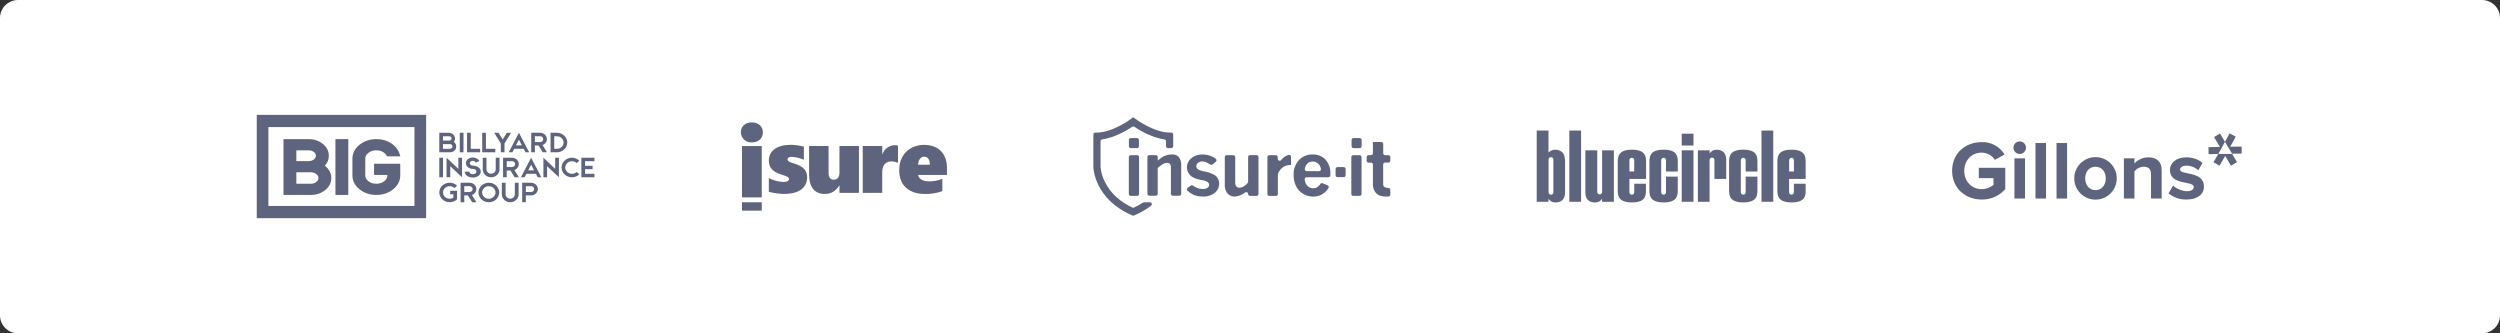 <svg width="1110" height="148" viewBox="0 0 1110 148" fill="none" xmlns="http://www.w3.org/2000/svg">
<rect x="0" y="0" width="1110" height="148" fill="#333333" stroke="none"/>
<g clip-path="url(#clip0_2225_2288)">
<path d="M1102 0H8C3.582 0 0 3.582 0 8V140C0 144.418 3.582 148 8 148H1102C1106.42 148 1110 144.418 1110 140V8C1110 3.582 1106.42 0 1102 0Z" fill="white"/>
<path d="M144.359 73.672L144.343 73.658L144.226 73.569C145.392 72.391 146.03 70.79 145.992 69.133C145.992 67.065 145.081 65.287 143.285 63.851C141.555 62.468 139.454 61.767 137.035 61.767H125.861V86.553H137.978C140.446 86.553 142.589 85.839 144.347 84.432C146.174 82.97 147.101 81.162 147.101 79.055C147.101 76.948 146.178 75.138 144.359 73.672ZM131.575 66.74H137.037C137.892 66.713 138.73 66.988 139.404 67.517C139.996 67.99 140.273 68.504 140.273 69.129C140.273 69.754 140.009 70.275 139.404 70.758C138.729 71.288 137.888 71.563 137.031 71.535H131.575V66.74ZM140.472 80.751C139.765 81.313 138.882 81.607 137.978 81.581H131.575V76.499H137.96C138.864 76.468 139.75 76.753 140.466 77.305C141.095 77.815 141.388 78.365 141.388 79.035C141.388 79.704 141.097 80.252 140.472 80.751Z" fill="#5E647E"/>
<path d="M154.641 61.767H148.93V86.553H154.641V61.767Z" fill="#5E647E"/>
<path d="M167.09 86.553C164.219 86.553 161.721 85.72 159.668 84.077C157.545 82.382 156.471 80.289 156.471 77.857V70.464C156.471 68.033 157.545 65.94 159.668 64.242C161.721 62.599 164.219 61.767 167.09 61.767C169.961 61.767 172.469 62.595 174.519 64.232C175.904 65.351 176.846 66.652 177.324 68.073L177.769 69.402H171.864L171.569 68.92C171.324 68.527 171.014 68.177 170.654 67.886C169.684 67.117 168.515 66.74 167.098 66.74C165.68 66.74 164.511 67.129 163.533 67.902C162.624 68.627 162.182 69.466 162.182 70.464V77.857C162.182 78.853 162.624 79.692 163.533 80.418C164.509 81.2 165.672 81.581 167.09 81.581C168.507 81.581 169.67 81.2 170.646 80.418C171.555 79.692 171.997 78.853 171.997 77.857V77.682H166.082V72.708H177.711V77.857C177.711 80.277 176.636 82.382 174.513 84.077C172.469 85.72 169.961 86.553 167.09 86.553Z" fill="#5E647E"/>
<path d="M189.202 96.869H114V51H189.202V96.869ZM119.173 91.446H184.028V56.423H119.173V91.446Z" fill="#5E647E"/>
<path d="M199.283 58.951C200 58.949 200.691 59.219 201.216 59.707C201.463 59.939 201.661 60.216 201.801 60.524C202.057 61.089 202.088 61.731 201.888 62.318C201.799 62.566 201.675 62.8 201.519 63.012C201.837 63.244 202.099 63.544 202.287 63.891C202.641 64.56 202.665 65.355 202.353 66.044C202.212 66.352 202.014 66.63 201.769 66.863C201.243 67.35 200.552 67.62 199.835 67.617H195.049V58.947L199.283 58.951ZM196.68 62.405H199.502C199.768 62.41 200.026 62.31 200.218 62.127C200.407 61.953 200.515 61.709 200.515 61.452C200.515 61.196 200.407 60.951 200.218 60.778C200.026 60.594 199.768 60.494 199.502 60.5H196.68V62.405ZM199.783 66.058C200.073 66.064 200.354 65.954 200.565 65.754C200.774 65.567 200.891 65.298 200.888 65.018C200.891 64.778 200.804 64.546 200.644 64.367C200.486 64.184 200.274 64.056 200.039 64.002L199.914 63.984C199.872 63.981 199.83 63.981 199.789 63.984H196.68V66.058H199.783Z" fill="#5E647E"/>
<path d="M204.146 67.617V58.947H205.792V67.617H204.146Z" fill="#5E647E"/>
<path d="M207.369 58.951H209.012V66.07H213.182V67.617H207.369V58.951Z" fill="#5E647E"/>
<path d="M214.104 58.951H215.747V66.07H219.916V67.617H214.104V58.951Z" fill="#5E647E"/>
<path d="M221.346 58.951L223.189 61.947L225.03 58.951H226.923L224.004 63.701V67.612H222.36V63.701L219.453 58.951H221.346Z" fill="#5E647E"/>
<path d="M234.129 66.082L234.936 67.617H233.323L232.516 66.082H228.29L227.484 67.617H225.871L226.678 66.082L227.484 64.534L230.403 58.951L233.323 64.534L234.129 66.082ZM229.089 64.534H231.71L230.407 62.034L229.089 64.534Z" fill="#5E647E"/>
<path d="M242.862 67.605L242.835 67.617H240.981L239.114 64.593H237.483V67.617H235.854V58.947H239.837C240.236 58.945 240.631 59.021 241.001 59.171C241.353 59.312 241.676 59.517 241.954 59.776C242.225 60.032 242.444 60.338 242.597 60.677C242.754 61.017 242.833 61.388 242.831 61.762C242.833 62.351 242.639 62.923 242.279 63.389C242.103 63.619 241.894 63.823 241.66 63.994C241.419 64.168 241.154 64.304 240.872 64.397L242.862 67.605ZM239.807 63.074C239.846 63.077 239.885 63.077 239.924 63.074L240.043 63.056C240.36 63.01 240.651 62.854 240.866 62.617C241.084 62.388 241.204 62.084 241.2 61.768C241.202 61.592 241.164 61.419 241.089 61.26C241.016 61.107 240.913 60.97 240.787 60.857C240.657 60.738 240.508 60.644 240.345 60.576C240.175 60.506 239.992 60.471 239.807 60.472H237.483V63.093L239.807 63.074Z" fill="#5E647E"/>
<path d="M246.082 67.617H244.443V58.947H247.256C248.464 58.938 249.629 59.393 250.512 60.218C250.928 60.61 251.264 61.08 251.5 61.601C251.981 62.671 251.981 63.897 251.5 64.968C251.264 65.487 250.929 65.956 250.514 66.349C249.63 67.172 248.465 67.625 247.258 67.617H246.082ZM247.252 66.07C248.03 66.076 248.781 65.788 249.357 65.264C249.627 65.014 249.843 64.712 249.994 64.377C250.3 63.688 250.3 62.901 249.994 62.212C249.842 61.875 249.626 61.572 249.357 61.32C249.082 61.061 248.76 60.856 248.409 60.716C248.041 60.57 247.648 60.497 247.252 60.5H246.082V66.07H247.252Z" fill="#5E647E"/>
<path d="M195.049 78.706V70.036H196.692V78.706H195.049Z" fill="#5E647E"/>
<path d="M203.503 70.04H205.146V78.71L203.503 77.163L199.9 73.782V78.707H198.273V70.038L203.515 74.978L203.503 70.04Z" fill="#5E647E"/>
<path d="M209.841 78.822C209.617 78.822 209.393 78.805 209.172 78.772C208.957 78.74 208.746 78.691 208.541 78.623C208.529 78.614 208.515 78.61 208.5 78.611C208.12 78.507 207.76 78.34 207.436 78.117C207.063 77.862 206.764 77.514 206.567 77.109C206.567 77.109 206.555 77.109 206.555 77.084C206.555 77.06 206.555 77.072 206.541 77.072C206.543 77.066 206.543 77.06 206.541 77.054C206.538 77.048 206.538 77.04 206.541 77.034V77.022L206.526 77.01V77.008C206.511 76.985 206.5 76.96 206.494 76.933C206.49 76.912 206.483 76.891 206.474 76.871C206.453 76.819 206.435 76.766 206.422 76.711C206.403 76.645 206.391 76.598 206.383 76.574V76.55C206.386 76.537 206.386 76.524 206.383 76.512C206.381 76.504 206.381 76.496 206.383 76.488C206.386 76.47 206.381 76.453 206.369 76.439V76.326V76.314C206.369 76.314 206.369 76.314 206.369 76.302V76.228H208.385C208.395 76.379 208.442 76.526 208.522 76.655C208.607 76.792 208.716 76.911 208.845 77.008C208.987 77.112 209.145 77.194 209.313 77.25C209.497 77.312 209.689 77.343 209.883 77.342C210.108 77.344 210.331 77.317 210.549 77.262C210.73 77.218 210.902 77.14 211.055 77.032C211.268 76.888 211.423 76.674 211.494 76.427C211.562 76.192 211.531 75.94 211.409 75.728C211.286 75.505 211.098 75.324 210.871 75.209C210.623 75.076 210.346 75.007 210.065 75.008C210.028 74.999 209.991 74.995 209.954 74.996H209.841C209.78 74.997 209.718 74.993 209.657 74.984L209.44 74.959C209.367 74.952 209.295 74.939 209.224 74.921C209.175 74.92 209.126 74.912 209.079 74.897L209.006 74.879L208.934 74.861C208.919 74.853 208.903 74.849 208.887 74.848C208.872 74.847 208.857 74.842 208.843 74.834C208.284 74.677 207.784 74.357 207.409 73.913C207.058 73.505 206.866 72.984 206.869 72.445C206.869 72.068 206.966 71.697 207.151 71.369C207.345 71.025 207.613 70.729 207.936 70.502L207.962 70.49C208.521 70.113 209.181 69.915 209.855 69.921H210.045C210.104 69.921 210.163 69.925 210.222 69.933C211.037 69.999 211.804 70.345 212.393 70.911C212.486 70.999 212.573 71.091 212.655 71.189C212.733 71.287 212.801 71.394 212.857 71.506L211.214 72.211C211.159 72.026 211.049 71.862 210.899 71.74C210.89 71.729 210.878 71.721 210.865 71.715C210.865 71.715 210.855 71.715 210.847 71.703L210.819 71.679C210.806 71.665 210.791 71.654 210.774 71.647C210.757 71.641 210.741 71.63 210.728 71.617C210.478 71.48 210.196 71.411 209.911 71.415C209.761 71.415 209.611 71.436 209.466 71.475C209.323 71.516 209.187 71.579 209.063 71.661C208.94 71.744 208.835 71.849 208.752 71.971C208.668 72.099 208.612 72.242 208.589 72.393L208.575 72.417H208.589V72.465C208.597 72.895 208.856 73.209 209.365 73.407C209.417 73.432 209.472 73.451 209.528 73.463L209.706 73.506L209.863 73.532C209.925 73.541 209.987 73.545 210.049 73.544C210.198 73.544 210.331 73.562 210.452 73.574C210.573 73.586 210.698 73.605 210.839 73.631C211.292 73.713 211.728 73.872 212.127 74.1C212.665 74.394 213.087 74.861 213.325 75.425C213.472 75.811 213.499 76.233 213.403 76.635C213.305 77.055 213.096 77.441 212.799 77.754C212.495 78.069 212.13 78.318 211.726 78.486C211.293 78.669 210.834 78.781 210.365 78.818C210.313 78.827 210.261 78.832 210.208 78.832H209.891L209.841 78.822Z" fill="#5E647E"/>
<path d="M221.782 70.04V75.203C221.786 75.787 221.634 76.362 221.34 76.867C221.052 77.37 220.643 77.793 220.151 78.099C219.848 78.291 219.52 78.441 219.177 78.544C218.448 78.759 217.672 78.759 216.943 78.544C216.599 78.441 216.272 78.291 215.969 78.099C215.776 77.977 215.595 77.836 215.429 77.679C215.096 77.364 214.826 76.987 214.634 76.57C214.436 76.142 214.335 75.675 214.338 75.203V70.04H215.995V75.153C215.994 75.416 216.045 75.678 216.146 75.921C216.246 76.157 216.396 76.368 216.586 76.54C216.775 76.724 216.999 76.869 217.245 76.965C217.501 77.07 217.775 77.122 218.052 77.121C218.328 77.123 218.602 77.07 218.858 76.965C219.1 76.868 219.321 76.726 219.509 76.546C219.693 76.368 219.84 76.156 219.943 75.921C220.048 75.679 220.102 75.417 220.1 75.153V70.04H221.782Z" fill="#5E647E"/>
<path d="M230.369 78.694L230.343 78.706H228.488L226.621 75.682H224.99V78.706H223.359V70.037H227.345C227.746 70.031 228.144 70.104 228.517 70.252C228.869 70.394 229.192 70.599 229.47 70.857C229.74 71.113 229.959 71.418 230.113 71.756C230.272 72.099 230.354 72.473 230.351 72.851C230.353 73.44 230.159 74.012 229.799 74.478C229.623 74.708 229.414 74.912 229.18 75.083C228.939 75.256 228.673 75.392 228.392 75.486L230.369 78.694ZM227.319 74.163C227.358 74.166 227.397 74.166 227.436 74.163L227.555 74.145C227.872 74.099 228.163 73.943 228.378 73.706C228.594 73.477 228.714 73.172 228.712 72.857C228.713 72.681 228.675 72.508 228.599 72.349C228.526 72.196 228.423 72.059 228.297 71.946C228.168 71.827 228.019 71.733 227.857 71.665C227.687 71.596 227.504 71.56 227.319 71.561H224.99V74.182L227.319 74.163Z" fill="#5E647E"/>
<path d="M239.547 77.171L240.354 78.705H238.741L237.934 77.171H233.708L232.902 78.705H231.289L232.096 77.171L232.902 75.623L235.821 70.04L238.741 75.623L239.547 77.171ZM234.507 75.623H237.128L235.827 73.123L234.507 75.623Z" fill="#5E647E"/>
<path d="M246.503 70.04H248.147V78.71L246.503 77.163L242.901 73.782V78.707H241.27V70.038L246.511 74.978L246.503 70.04Z" fill="#5E647E"/>
<path d="M257.207 77.412C256.779 77.816 256.279 78.137 255.733 78.359C254.012 79.058 252.043 78.698 250.679 77.438C250.263 77.046 249.927 76.577 249.691 76.057C249.21 74.986 249.21 73.761 249.691 72.69C249.927 72.17 250.262 71.701 250.679 71.311C251.105 70.912 251.602 70.596 252.145 70.382C253.873 69.688 255.847 70.057 257.207 71.329L256.05 72.43C255.776 72.165 255.455 71.955 255.102 71.811C254.356 71.519 253.528 71.519 252.782 71.811C252.434 71.952 252.115 72.157 251.842 72.416C251.572 72.668 251.355 72.971 251.203 73.307C251.05 73.645 250.972 74.012 250.973 74.383C250.97 74.757 251.048 75.126 251.203 75.466C251.356 75.8 251.573 76.101 251.842 76.351C252.114 76.61 252.433 76.816 252.782 76.956C253.527 77.25 254.357 77.25 255.102 76.956C255.453 76.815 255.774 76.61 256.05 76.351L257.207 77.412Z" fill="#5E647E"/>
<path d="M258.127 78.706V70.036H263.939V71.585H259.766V73.601H263.119V75.137H259.766V77.153H263.939V78.699L258.127 78.706Z" fill="#5E647E"/>
<path d="M199.888 84.708H202.926V88.5C202.694 88.717 202.441 88.909 202.17 89.075C201.889 89.246 201.592 89.39 201.283 89.502C200.76 89.694 200.208 89.79 199.652 89.786C198.445 89.791 197.281 89.338 196.396 88.518C195.981 88.126 195.646 87.657 195.41 87.137C194.929 86.067 194.929 84.841 195.41 83.77C195.645 83.251 195.98 82.782 196.396 82.391C196.822 81.992 197.32 81.677 197.863 81.462C199.018 81.004 200.305 81.004 201.46 81.462C202.002 81.684 202.499 82.003 202.926 82.403L201.769 83.504C201.495 83.24 201.173 83.03 200.821 82.885C200.075 82.594 199.247 82.594 198.5 82.885C198.152 83.026 197.834 83.232 197.561 83.49C197.291 83.742 197.074 84.045 196.922 84.381C196.615 85.07 196.615 85.857 196.922 86.546C197.073 86.882 197.29 87.184 197.561 87.434C197.835 87.687 198.154 87.888 198.5 88.026C198.866 88.174 199.257 88.248 199.652 88.244C200.228 88.254 200.795 88.095 201.283 87.786V86.242H199.888V84.708Z" fill="#5E647E"/>
<path d="M211.512 89.782L211.486 89.794H209.631L207.764 86.77H206.137V89.794H204.506V81.125H208.492C208.89 81.123 209.286 81.199 209.655 81.349C210.007 81.49 210.331 81.695 210.609 81.954C210.879 82.209 211.097 82.514 211.252 82.853C211.411 83.196 211.492 83.57 211.49 83.948C211.492 84.536 211.297 85.109 210.937 85.575C210.761 85.805 210.553 86.008 210.318 86.179C210.078 86.353 209.812 86.489 209.53 86.583L211.512 89.782ZM208.462 85.252C208.5 85.254 208.539 85.254 208.578 85.252L208.697 85.234C209.014 85.187 209.305 85.032 209.52 84.794C209.738 84.566 209.858 84.261 209.855 83.946C209.855 83.77 209.817 83.597 209.744 83.438C209.67 83.285 209.567 83.148 209.441 83.034C209.311 82.916 209.162 82.822 209 82.754C208.829 82.684 208.646 82.649 208.462 82.649H206.137V85.27L208.462 85.252Z" fill="#5E647E"/>
<path d="M217.034 81.129C217.647 81.126 218.254 81.242 218.823 81.47C219.366 81.685 219.864 82 220.29 82.399C220.706 82.79 221.041 83.259 221.276 83.778C221.758 84.849 221.758 86.074 221.276 87.145C221.04 87.665 220.705 88.134 220.29 88.526C218.454 90.228 215.617 90.228 213.78 88.526C213.364 88.135 213.029 87.666 212.794 87.145C212.311 86.075 212.311 84.848 212.794 83.778C213.029 83.258 213.364 82.789 213.78 82.399C214.205 82.001 214.7 81.686 215.24 81.47C215.81 81.241 216.42 81.125 217.034 81.129ZM217.034 88.248C217.427 88.25 217.815 88.176 218.18 88.03C218.53 87.89 218.851 87.685 219.125 87.425C219.394 87.175 219.612 86.874 219.764 86.54C219.919 86.201 219.997 85.831 219.994 85.458C219.996 85.086 219.917 84.719 219.764 84.381C219.612 84.045 219.395 83.742 219.125 83.49C218.851 83.231 218.53 83.026 218.18 82.885C217.815 82.741 217.426 82.668 217.034 82.669C216.638 82.667 216.246 82.74 215.877 82.885C215.527 83.025 215.206 83.23 214.932 83.49C214.662 83.742 214.445 84.045 214.292 84.381C214.139 84.719 214.061 85.086 214.063 85.458C214.059 85.831 214.138 86.201 214.292 86.54C214.445 86.874 214.662 87.175 214.932 87.425C215.205 87.686 215.526 87.891 215.877 88.03C216.245 88.177 216.638 88.251 217.034 88.248Z" fill="#5E647E"/>
<path d="M230.264 81.129V86.292C230.269 86.876 230.116 87.451 229.822 87.956C229.534 88.458 229.125 88.882 228.633 89.187C228.33 89.38 228.003 89.53 227.659 89.633C226.929 89.848 226.153 89.848 225.423 89.633C225.08 89.53 224.753 89.38 224.451 89.187C224.258 89.066 224.077 88.926 223.911 88.768C223.578 88.453 223.308 88.076 223.117 87.659C222.919 87.231 222.817 86.764 222.82 86.292V81.129H224.484V86.242C224.482 86.505 224.533 86.767 224.635 87.01C224.734 87.246 224.884 87.457 225.074 87.629C225.264 87.813 225.488 87.958 225.734 88.054C225.99 88.159 226.264 88.211 226.54 88.21C226.817 88.212 227.091 88.159 227.347 88.054C227.588 87.957 227.81 87.815 227.998 87.635C228.182 87.457 228.329 87.245 228.431 87.01C228.537 86.768 228.59 86.506 228.589 86.242V81.129H230.264Z" fill="#5E647E"/>
<path d="M235.813 81.129C236.596 81.127 237.35 81.422 237.924 81.954C238.193 82.207 238.409 82.509 238.561 82.845C238.879 83.54 238.879 84.339 238.561 85.034C238.408 85.372 238.191 85.677 237.924 85.934C237.649 86.193 237.328 86.399 236.977 86.539C236.607 86.689 236.212 86.765 235.813 86.762H233.461V89.787H231.848V81.117L235.813 81.129ZM235.787 85.24C235.971 85.241 236.154 85.208 236.325 85.141C236.488 85.078 236.636 84.983 236.761 84.861C236.882 84.745 236.981 84.608 237.055 84.458C237.131 84.299 237.169 84.126 237.168 83.95C237.168 83.776 237.129 83.605 237.055 83.448C236.983 83.296 236.883 83.159 236.761 83.045C236.634 82.925 236.486 82.831 236.325 82.764C236.155 82.694 235.972 82.659 235.787 82.659H233.461V85.26L235.787 85.24Z" fill="#5E647E"/>
<path d="M329.449 64.86H338.219V87.64H329.449V64.86ZM333.829 63.22C332.572 63.314 331.332 62.882 330.405 62.027C329.478 61.172 328.947 59.971 328.939 58.71C328.939 55.98 331.009 54.34 333.829 54.34C336.649 54.34 338.719 56.12 338.719 58.71C338.719 61.3 336.949 63.22 333.829 63.22Z" fill="#5E647E"/>
<path d="M348.179 86.11C345.876 86.067 343.587 85.748 341.359 85.16V79.09C343.354 80.088 345.532 80.666 347.759 80.79C349.589 80.79 350.299 80.21 350.299 79.46C350.299 78.71 349.719 78.38 346.639 77.38C343.559 76.38 341.359 74.81 341.359 71.3C341.359 66.89 345.059 64.3 351.129 64.3C353.084 64.339 355.027 64.608 356.919 65.1V70.92C355.216 70.186 353.4 69.75 351.549 69.63C350.429 69.63 349.679 70.05 349.679 70.71C349.679 71.59 350.469 71.96 352.419 72.54C356.289 73.71 358.369 75.37 358.369 78.7C358.369 82.78 355.459 86.1 348.179 86.1" fill="#5E647E"/>
<path d="M372.73 85.62V82.42H372.64C371.64 83.83 369.9 86.12 366.24 86.12C361.16 86.12 359.24 82.42 359.24 77.38V64.81H367.89V76.71C367.89 78.84 368.72 79.79 370.18 79.79C371.84 79.79 372.72 78.63 372.72 76.59V64.81H381.37V85.62H372.73Z" fill="#5E647E"/>
<path d="M395.989 71.64C392.749 71.64 391.709 73.8 391.709 76.64V85.64H383.059V64.81H391.719V68.47H391.799C392.615 66.048 394.903 64.431 397.459 64.47C397.89 64.449 398.319 64.535 398.709 64.72V72.25C397.841 71.915 396.927 71.719 395.999 71.67" fill="#5E647E"/>
<path d="M410.26 69.56C408.39 69.56 407.68 71.76 407.6 73.14H412.84C412.84 71.64 412.51 69.56 410.26 69.56ZM407.64 77.67C407.85 78.96 409.1 80.54 412.64 80.54C414.613 80.526 416.566 80.132 418.39 79.38V84.87C415.936 85.757 413.339 86.181 410.73 86.12C402.95 86.12 399.25 81.71 399.25 75.67C399.25 67.44 405.25 64.32 410.25 64.32C417.66 64.32 420.45 69.32 420.45 74.43V77.67H407.64Z" fill="#5E647E"/>
<path d="M338.219 89.81H329.449V93.53H338.219V89.81Z" fill="#5E647E"/>
<path d="M503.149 92.31C497.389 89.7 493.209 85.92 490.729 81.06C489.58 78.922 488.872 76.576 488.649 74.16V62.73C488.651 62.304 488.967 61.945 489.389 61.89C494.849 61.11 500.229 57.95 502.719 56.31C502.999 56.129 503.359 56.129 503.639 56.31C506.129 57.95 511.499 61.11 516.959 61.89C517.385 61.94 517.707 62.3 517.709 62.73V64.91C517.709 65.375 518.084 65.754 518.549 65.76H520.049C520.519 65.76 520.899 65.379 520.899 64.91V59.71C520.899 59.24 520.519 58.86 520.049 58.86H519.299C512.369 58.86 504.219 52.86 504.139 52.78L503.139 52.06L502.139 52.78C502.139 52.84 494.009 58.86 487.049 58.86H486.299C485.83 58.86 485.449 59.24 485.449 59.71V74.27C485.449 74.85 486.149 88.5 502.539 95.54L503.179 95.81L503.819 95.54C506.402 94.449 508.838 93.038 511.069 91.34C511.363 91.119 511.482 90.734 511.364 90.386C511.246 90.038 510.917 89.805 510.549 89.81H507.959C507.796 89.806 507.636 89.852 507.499 89.94C506.117 90.847 504.662 91.64 503.149 92.31Z" fill="#5E647E"/>
<path d="M502.049 68.909H504.889C505.359 68.909 505.739 69.29 505.739 69.759V86.129C505.739 86.599 505.359 86.979 504.889 86.979H502.049C501.58 86.979 501.199 86.599 501.199 86.129V69.759C501.199 69.534 501.289 69.317 501.448 69.158C501.608 68.999 501.824 68.909 502.049 68.909Z" fill="#5E647E"/>
<path d="M513.999 71.39C514.86 70.546 515.849 69.844 516.929 69.31C517.971 68.823 519.109 68.577 520.259 68.59C521.357 68.476 522.45 68.84 523.259 69.59C524.097 70.6 524.522 71.89 524.449 73.2V86.06C524.449 86.529 524.069 86.91 523.599 86.91H520.739C520.27 86.91 519.889 86.529 519.889 86.06V74.35C519.952 73.789 519.794 73.226 519.449 72.78C519.135 72.445 518.688 72.266 518.229 72.29C517.602 72.308 516.988 72.476 516.439 72.78C515.664 73.213 514.945 73.74 514.299 74.35C514.122 74.516 514.02 74.747 514.019 74.99V86.06C514.019 86.529 513.639 86.91 513.169 86.91H510.289C509.824 86.904 509.449 86.525 509.449 86.06V69.73C509.449 69.504 509.539 69.288 509.698 69.129C509.858 68.969 510.074 68.88 510.299 68.88H513.189C513.415 68.88 513.631 68.969 513.79 69.129C513.95 69.288 514.039 69.504 514.039 69.73V71.39H513.999Z" fill="#5E647E"/>
<path d="M528.719 82.419C529.018 82.206 529.42 82.206 529.719 82.419C530.317 82.86 530.969 83.223 531.659 83.499C532.375 83.769 533.133 83.911 533.899 83.919C534.687 83.984 535.474 83.787 536.139 83.359C536.575 83.1 536.848 82.635 536.862 82.129C536.876 81.621 536.63 81.142 536.209 80.859C535.375 80.337 534.429 80.022 533.449 79.939C531.069 79.519 529.389 78.829 528.449 77.809C527.493 76.857 526.963 75.558 526.979 74.209C527.009 72.683 527.712 71.248 528.899 70.289C530.293 69.115 532.078 68.508 533.899 68.589C535.04 68.585 536.174 68.764 537.259 69.119C538.171 69.438 539.028 69.897 539.799 70.479C540.005 70.642 540.126 70.891 540.126 71.154C540.126 71.417 540.005 71.666 539.799 71.829L538.449 72.979C538.17 73.224 537.763 73.256 537.449 73.059C536.768 72.646 536.059 72.278 535.329 71.959C534.866 71.793 534.38 71.701 533.889 71.689C533.166 71.648 532.454 71.876 531.889 72.329C531.423 72.675 531.146 73.219 531.139 73.799C531.165 74.284 531.385 74.738 531.749 75.059C532.655 75.639 533.681 76.005 534.749 76.129C536.414 76.378 538.013 76.959 539.449 77.839C540.638 78.661 541.337 80.024 541.309 81.469C541.325 83.043 540.644 84.544 539.449 85.569C537.86 86.791 535.878 87.389 533.879 87.249C532.505 87.276 531.142 87.01 529.879 86.469C528.923 86.025 528.042 85.435 527.269 84.719C527.073 84.545 526.968 84.289 526.986 84.027C527.003 83.765 527.141 83.526 527.359 83.379L528.719 82.419Z" fill="#5E647E"/>
<path d="M544.65 68.909H547.59C548.059 68.909 548.44 69.29 548.44 69.759V81.299C548.416 81.851 548.61 82.39 548.98 82.799C549.321 83.169 549.806 83.374 550.31 83.359C550.918 83.347 551.513 83.181 552.04 82.879C552.738 82.448 553.374 81.923 553.93 81.319C554.082 81.156 554.168 80.942 554.17 80.719V69.719C554.17 69.25 554.55 68.869 555.02 68.869H557.91C558.379 68.869 558.76 69.25 558.76 69.719V86.129C558.76 86.599 558.379 86.979 557.91 86.979H555.02C554.55 86.979 554.17 86.599 554.17 86.129C554.167 85.811 553.987 85.521 553.702 85.377C553.418 85.234 553.077 85.262 552.82 85.449C552.257 85.886 551.646 86.258 551 86.559C550.115 86.985 549.152 87.227 548.17 87.269C547.437 87.269 546.715 87.087 546.07 86.739C545.375 86.353 544.811 85.768 544.45 85.059C543.997 84.179 543.777 83.198 543.81 82.209V69.759C543.81 69.534 543.899 69.317 544.059 69.158C544.218 68.999 544.434 68.909 544.66 68.909" fill="#5E647E"/>
<path d="M567.339 70.499C567.328 70.864 567.551 71.194 567.893 71.321C568.234 71.448 568.619 71.343 568.849 71.059C569.255 70.545 569.726 70.085 570.249 69.689C570.817 69.258 571.467 68.945 572.159 68.769C572.414 68.712 572.681 68.773 572.886 68.936C573.09 69.1 573.209 69.348 573.209 69.609V73.259H572.779C571.643 73.249 570.533 73.599 569.609 74.259C568.638 74.969 567.888 75.94 567.449 77.059C567.4 77.173 567.377 77.296 567.379 77.419V86.139C567.379 86.609 566.998 86.989 566.529 86.989H563.579C563.109 86.989 562.729 86.609 562.729 86.139V69.759C562.729 69.534 562.818 69.318 562.977 69.158C563.137 68.999 563.353 68.909 563.579 68.909H566.449C566.674 68.909 566.89 68.999 567.05 69.158C567.209 69.318 567.299 69.534 567.299 69.759L567.339 70.499Z" fill="#5E647E"/>
<path d="M589.45 82.26C589.676 82.359 589.848 82.551 589.923 82.787C589.997 83.022 589.967 83.278 589.84 83.49C589.637 83.841 589.407 84.175 589.15 84.49C588.624 85.115 588.003 85.655 587.31 86.09C586.665 86.497 585.964 86.811 585.23 87.02C584.495 87.229 583.734 87.327 582.97 87.31C581.442 87.282 579.948 86.851 578.64 86.06C577.258 85.287 576.145 84.112 575.45 82.69C574.708 81.129 574.335 79.418 574.36 77.69C574.256 75.252 575.114 72.871 576.75 71.06C578.31 69.422 580.489 68.521 582.75 68.58C584.906 68.478 587.003 69.304 588.51 70.85C590.032 72.591 590.807 74.861 590.67 77.17C590.67 77.35 590.67 77.6 590.67 77.89C590.654 78.347 590.278 78.71 589.82 78.71H580.13C579.877 78.709 579.637 78.82 579.473 79.013C579.31 79.205 579.239 79.46 579.28 79.71C579.356 80.691 579.729 81.626 580.35 82.39C581.016 83.168 581.995 83.609 583.02 83.59C583.762 83.615 584.492 83.39 585.09 82.95C585.549 82.604 585.936 82.173 586.23 81.68C586.45 81.355 586.863 81.223 587.23 81.36L589.45 82.26ZM585.64 76C585.894 76.004 586.136 75.894 586.301 75.7C586.466 75.507 586.535 75.25 586.49 75C586.374 74.187 586.011 73.429 585.45 72.83C584.781 72.099 583.83 71.691 582.84 71.71C581.887 71.7 580.974 72.097 580.33 72.8C579.79 73.416 579.442 74.178 579.33 74.99C579.289 75.237 579.359 75.491 579.52 75.683C579.682 75.875 579.919 75.987 580.17 75.99L585.64 76Z" fill="#5E647E"/>
<path d="M600.838 68.909H603.678C604.148 68.909 604.528 69.29 604.528 69.759V86.129C604.528 86.599 604.148 86.979 603.678 86.979H600.838C600.369 86.979 599.988 86.599 599.988 86.129V69.759C599.988 69.534 600.078 69.317 600.237 69.158C600.397 68.999 600.613 68.909 600.838 68.909Z" fill="#5E647E"/>
<path d="M609.569 63.06H613.299C613.768 63.06 614.149 63.44 614.149 63.91V68.06C614.149 68.529 614.529 68.91 614.999 68.91H616.449C616.918 68.91 617.299 69.29 617.299 69.76V71.34C617.293 71.807 616.916 72.184 616.449 72.19H614.979C614.509 72.19 614.129 72.57 614.129 73.04V81.84C614.106 82.305 614.316 82.751 614.689 83.03C615.249 83.328 615.874 83.482 616.509 83.48C616.951 83.511 617.295 83.876 617.299 84.32V86.42C617.294 86.883 616.922 87.259 616.459 87.27H615.699C614.546 87.321 613.396 87.134 612.319 86.72C611.466 86.316 610.765 85.65 610.319 84.82C609.807 83.904 609.548 82.868 609.569 81.82V73.06C609.569 72.834 609.479 72.618 609.32 72.459C609.16 72.299 608.944 72.21 608.719 72.21H607.649C607.179 72.21 606.799 71.829 606.799 71.36V69.73C606.799 69.504 606.888 69.288 607.048 69.129C607.207 68.969 607.423 68.88 607.649 68.88H608.719C609.188 68.88 609.569 68.499 609.569 68.03V63.06Z" fill="#5E647E"/>
<path d="M593.86 74.189H596.61C596.837 74.192 597.054 74.285 597.212 74.449C597.37 74.612 597.455 74.832 597.45 75.059V77.809C597.45 78.279 597.069 78.659 596.6 78.659H593.85C593.381 78.659 593 78.279 593 77.809V75.059C593 74.59 593.381 74.21 593.85 74.21" fill="#5E647E"/>
<path d="M502.079 61.31H504.829C505.298 61.31 505.679 61.69 505.679 62.16V64.91C505.679 65.379 505.298 65.76 504.829 65.76H502.079C501.609 65.76 501.229 65.379 501.229 64.91V62.16C501.229 61.69 501.609 61.31 502.079 61.31Z" fill="#5E647E"/>
<path d="M600.95 61.31H603.7C604.171 61.31 604.554 61.688 604.56 62.16V64.91C604.554 65.381 604.171 65.76 603.7 65.76H600.95C600.48 65.76 600.1 65.379 600.1 64.91V62.16C600.1 61.69 600.48 61.31 600.95 61.31Z" fill="#5E647E"/>
<path d="M694.882 85.417V71.722C694.882 68.777 694.06 67.357 691.94 66.652C690.381 66.171 688.684 66.587 687.526 67.735V57.971H682.299V89.593H687.526V88.256C688.157 89.274 689.27 89.894 690.469 89.897C693.362 89.897 694.882 88.42 694.882 85.442M689.696 85.368C689.705 85.65 689.601 85.924 689.406 86.129C689.212 86.334 688.943 86.453 688.66 86.459C688.369 86.463 688.089 86.35 687.883 86.144C687.677 85.939 687.563 85.658 687.567 85.368V70.82C687.572 70.536 687.69 70.265 687.895 70.067C688.1 69.87 688.376 69.763 688.66 69.77C689.235 69.779 689.696 70.246 689.696 70.82V85.368Z" fill="#5E647E"/>
<path d="M702 57.971H696.781V89.593H702V57.971Z" fill="#5E647E"/>
<path d="M711.312 89.594V88.256C710.68 89.273 709.568 89.893 708.37 89.897C705.468 89.946 703.898 88.42 703.898 85.442V66.742H709.175V85.228C709.175 85.822 709.65 86.306 710.244 86.32C710.844 86.311 711.328 85.827 711.337 85.228V66.742H716.556V89.594H711.312Z" fill="#5E647E"/>
<path d="M730.791 84.276V81.577H725.605V85.368C725.612 85.65 725.505 85.924 725.31 86.129C725.114 86.334 724.845 86.452 724.561 86.459C724.268 86.466 723.986 86.353 723.778 86.147C723.57 85.941 723.455 85.66 723.46 85.368V79.443H730.857V72.059C730.857 69.688 730.758 66.463 724.594 66.463C718.43 66.463 718.273 69.688 718.273 72.059V84.284C718.273 86.656 718.372 89.88 724.594 89.88C730.816 89.88 730.791 86.689 730.791 84.276ZM725.572 76.129H723.46V71.099C723.466 70.814 723.586 70.544 723.793 70.349C724 70.153 724.276 70.048 724.561 70.057C725.136 70.061 725.6 70.525 725.605 71.099L725.572 76.129Z" fill="#5E647E"/>
<path d="M738.658 89.873C732.436 89.873 732.346 86.648 732.346 84.277V72.051C732.346 69.68 732.436 66.455 738.658 66.455C744.88 66.455 744.929 69.68 744.929 72.051V76.153H739.702V71.099C739.697 70.525 739.233 70.062 738.658 70.057C738.375 70.05 738.1 70.157 737.895 70.352C737.69 70.547 737.571 70.816 737.565 71.099V85.368C737.565 85.749 737.769 86.101 738.099 86.292C738.43 86.482 738.837 86.482 739.168 86.292C739.498 86.101 739.702 85.749 739.702 85.368V78.402H744.929V84.277C744.929 86.648 744.831 89.873 738.658 89.873Z" fill="#5E647E"/>
<path d="M746.68 66.742H751.907V89.593H746.68V66.742ZM746.68 59.357H751.907V64.609H746.68V59.357Z" fill="#5E647E"/>
<path d="M761.203 79.444V71.149C761.239 70.744 761.043 70.353 760.696 70.14C760.35 69.927 759.912 69.927 759.566 70.14C759.219 70.353 759.023 70.744 759.058 71.149V89.594H753.855V66.742H759.075V68.113C759.715 67.1 760.826 66.482 762.025 66.472C764.918 66.472 766.439 67.99 766.439 70.976V79.444H761.203Z" fill="#5E647E"/>
<path d="M774.025 89.873C767.812 89.873 767.713 86.648 767.713 84.277V72.051C767.713 69.68 767.812 66.455 774.025 66.455C780.239 66.455 780.296 69.68 780.296 72.051V76.153H775.077V71.099C775.068 70.524 774.601 70.061 774.025 70.057C773.742 70.05 773.467 70.157 773.262 70.352C773.057 70.547 772.939 70.816 772.932 71.099V85.368C772.93 85.658 773.044 85.937 773.25 86.142C773.455 86.347 773.735 86.461 774.025 86.459C774.31 86.455 774.581 86.337 774.779 86.132C774.976 85.927 775.084 85.652 775.077 85.368V78.402H780.296V84.277C780.296 86.648 780.206 89.873 774.025 89.873Z" fill="#5E647E"/>
<path d="M787.323 57.971H782.096V89.593H787.323V57.971Z" fill="#5E647E"/>
<path d="M801.707 84.276V81.577H796.488V85.368C796.488 85.957 796.01 86.434 795.42 86.434C794.83 86.434 794.351 85.957 794.351 85.368V79.443H801.707V72.059C801.707 69.688 801.617 66.463 795.444 66.463C789.272 66.463 789.148 69.679 789.148 72.051V84.276C789.148 86.647 789.247 89.872 795.469 89.872C801.691 89.872 801.732 86.647 801.732 84.276M796.513 76.129H794.376V71.099C794.382 70.816 794.501 70.547 794.706 70.352C794.911 70.156 795.186 70.05 795.469 70.057C796.034 70.074 796.484 70.534 796.488 71.099L796.513 76.129Z" fill="#5E647E"/>
<path d="M987.883 62.973L991.053 68.253L995.233 68.203C995.25 68.207 995.267 68.202 995.279 68.19C995.292 68.177 995.297 68.16 995.293 68.143V65.143C995.293 65.143 995.293 65.083 995.223 65.083L990.223 65.143L992.633 60.753C992.653 60.73 992.653 60.696 992.633 60.673L990.023 59.243C989.997 59.221 989.959 59.221 989.933 59.243L987.883 62.973Z" fill="#5E647E"/>
<path d="M987.882 62.973L985.722 59.323C985.696 59.301 985.659 59.301 985.632 59.323L983.072 60.843C983.06 60.852 983.052 60.867 983.052 60.883C983.052 60.899 983.06 60.914 983.072 60.923L985.622 65.223L980.622 65.333C980.589 65.333 980.562 65.36 980.562 65.393L980.622 68.393C980.622 68.426 980.649 68.453 980.682 68.453L984.923 68.363L987.882 62.973Z" fill="#5E647E"/>
<path d="M993.213 71.972L991.083 68.353H984.923L982.813 71.972C982.8 71.982 982.793 71.997 982.793 72.013C982.793 72.028 982.8 72.043 982.813 72.052L985.383 73.552C985.409 73.574 985.447 73.574 985.473 73.552L987.983 69.222L990.513 73.532C990.54 73.551 990.576 73.551 990.603 73.532L993.173 72.022C993.195 71.996 993.195 71.959 993.173 71.933" fill="#5E647E"/>
<path d="M866.732 75.843C866.732 68.053 872.642 63.093 879.892 63.093C884.023 62.973 887.9 65.076 890.052 68.603L885.722 70.973C884.434 68.999 882.249 67.796 879.892 67.763C875.382 67.763 872.132 71.203 872.132 75.853C872.132 80.503 875.342 83.973 879.892 83.973C881.795 83.972 883.638 83.307 885.102 82.093V79.093H878.592V74.513H890.342V83.973C887.705 86.971 883.885 88.66 879.892 88.593C872.642 88.593 866.732 83.593 866.732 75.843Z" fill="#5E647E"/>
<path d="M894.403 70.303H899.103V88.153H894.403V70.303ZM893.963 65.573C893.963 64.032 895.212 62.783 896.753 62.783C898.294 62.783 899.543 64.032 899.543 65.573C899.543 67.114 898.294 68.363 896.753 68.363C895.212 68.363 893.963 67.114 893.963 65.573Z" fill="#5E647E"/>
<path d="M908.442 63.503H903.752V88.153H908.442V63.503Z" fill="#5E647E"/>
<path d="M917.792 63.503H913.102V88.153H917.792V63.503Z" fill="#5E647E"/>
<path d="M934.963 79.203C934.963 76.433 933.333 74.033 930.383 74.033C927.433 74.033 925.833 76.433 925.833 79.203C925.833 81.973 927.463 84.413 930.383 84.413C933.303 84.413 934.963 82.013 934.963 79.203ZM920.963 79.203C920.963 73.989 925.189 69.763 930.403 69.763C935.616 69.763 939.843 73.989 939.843 79.203C939.843 84.416 935.616 88.643 930.403 88.643C925.189 88.643 920.963 84.416 920.963 79.203Z" fill="#5E647E"/>
<path d="M955.052 88.153V77.363C955.052 74.883 953.752 74.033 951.762 74.033C950.161 74.066 948.662 74.828 947.692 76.103V88.153H943.002V70.303H947.692V72.593C949.292 70.835 951.565 69.841 953.942 69.863C957.892 69.863 959.782 72.073 959.782 75.553V88.153H955.052Z" fill="#5E647E"/>
<path d="M962.843 85.823L964.843 82.423C966.564 83.915 968.737 84.785 971.013 84.893C973.013 84.893 974.013 84.123 974.013 83.013C974.013 80.093 963.453 82.493 963.453 75.473C963.453 72.473 966.033 69.863 970.763 69.863C973.36 69.83 975.89 70.688 977.933 72.293L976.053 75.623C974.618 74.284 972.725 73.544 970.763 73.553C969.063 73.553 967.963 74.293 967.963 75.293C967.963 77.913 978.563 75.693 978.563 82.903C978.563 86.193 975.753 88.593 970.803 88.593C967.888 88.672 965.044 87.688 962.803 85.823" fill="#5E647E"/>
</g>
<defs>
<clipPath id="clip0_2225_2288">
<rect width="1110" height="148" fill="white"/>
</clipPath>
</defs>
</svg>
